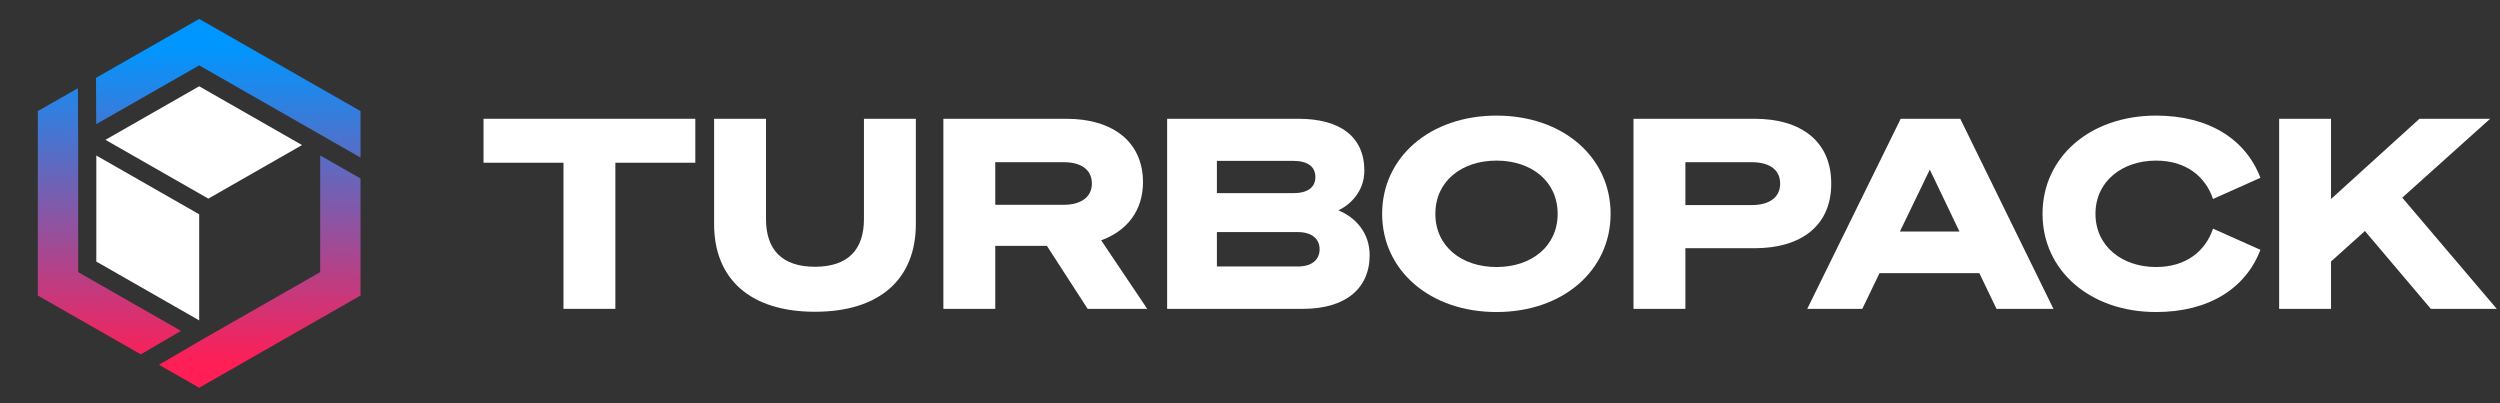 <?xml version="1.0"?>
<svg width="471" height="76" viewBox="0 0 471 76" fill="none" xmlns="http://www.w3.org/2000/svg"><rect x="0" y="0" width="471" height="76" fill="#333333" stroke="none"/> <path d="M130.998 30.657V22.377H91.098V30.657H106.16V58.188H115.935V30.657H130.998Z" fill="white"></path> <path d="M153.542 58.736C165.811 58.736 172.544 52.502 172.544 42.228V22.377H162.768V41.28C162.768 47.016 159.776 50.257 153.542 50.257C147.307 50.257 144.315 47.016 144.315 41.28V22.377H134.539V42.228C134.539 52.502 141.272 58.736 153.542 58.736Z" fill="white"></path> <path d="M187.508 46.317H197.234L204.914 58.188H216.136L207.458 45.27C212.346 43.524 215.338 39.634 215.338 34.347C215.338 26.667 209.603 22.377 200.874 22.377H177.732V58.188H187.508V46.317ZM187.508 38.587V30.557H200.376C203.817 30.557 205.712 32.053 205.712 34.597C205.712 36.991 203.817 38.587 200.376 38.587H187.508Z" fill="white"></path> <path d="M219.887 58.188H245.472C253.452 58.188 258.041 54.397 258.041 48.063C258.041 43.824 255.348 40.931 252.156 39.634C254.35 38.587 257.043 36.093 257.043 32.153C257.043 25.819 252.555 22.377 244.625 22.377H219.887V58.188ZM229.263 36.392V30.307H243.627C246.32 30.307 247.817 31.355 247.817 33.35C247.817 35.345 246.32 36.392 243.627 36.392H229.263ZM229.263 43.724H244.525C247.168 43.724 248.615 45.021 248.615 46.966C248.615 48.911 247.168 50.208 244.525 50.208H229.263V43.724Z" fill="white"></path> <path d="M281.942 21.779C269.423 21.779 260.396 29.609 260.396 40.282C260.396 50.956 269.423 58.786 281.942 58.786C294.461 58.786 303.438 50.956 303.438 40.282C303.438 29.609 294.461 21.779 281.942 21.779ZM281.942 30.258C288.526 30.258 293.463 34.148 293.463 40.282C293.463 46.417 288.526 50.307 281.942 50.307C275.359 50.307 270.421 46.417 270.421 40.282C270.421 34.148 275.359 30.258 281.942 30.258Z" fill="white"></path> <path d="M317.526 46.766H330.543C339.271 46.766 345.007 42.577 345.007 34.597C345.007 26.567 339.271 22.377 330.543 22.377H307.75V58.188H317.526V46.766ZM317.526 38.637V30.557H329.995C333.486 30.557 335.381 32.053 335.381 34.597C335.381 37.09 333.486 38.637 329.995 38.637H317.526Z" fill="white"></path> <path d="M358.091 22.377L340.485 58.188H350.859L354.101 51.454H372.904L376.146 58.188H386.869L369.313 22.377H358.091ZM363.577 31.953L369.163 43.624H357.941L363.577 31.953Z" fill="white"></path> <path d="M384.813 40.282C384.813 50.956 393.74 58.786 406.209 58.786C416.184 58.786 423.117 54.297 425.86 47.065L416.932 43.075C415.536 47.265 411.895 50.307 406.209 50.307C399.825 50.307 394.788 46.417 394.788 40.282C394.788 34.148 399.825 30.258 406.209 30.258C411.895 30.258 415.536 33.3 416.932 37.489L425.86 33.499C423.117 26.268 416.184 21.779 406.209 21.779C393.74 21.779 384.813 29.609 384.813 40.282Z" fill="white"></path> <path d="M439.166 22.377H429.391V58.188H439.166V49.26L445.55 43.524L457.969 58.188H470.388L452.583 37.24L469.141 22.377H455.825L439.166 37.489V22.377Z" fill="white"></path> <g clip-path="url(#clip0_2028_310)"> <path fill-rule="evenodd" clip-rule="evenodd" d="M37.525 3.562L18.088 14.67L18.126 23.398L37.525 12.314L60.325 25.344L67.925 29.688V20.932L37.525 3.562ZM34.105 62.341L14.725 51.268V25.363L14.717 25.359L14.676 16.619L7.125 20.932V32.515V44.097V55.676L26.524 66.76L34.105 62.341ZM60.325 51.268V29.285L67.925 33.628V44.097V55.676L37.525 73.049L29.952 68.721L37.525 64.305V64.294L60.325 51.268Z" fill="url(#paint0_linear_2028_310)"></path> <path d="M18.145 29.3V49.28L37.525 60.357V40.373L18.145 29.3Z" fill="white"></path> <path d="M37.525 16.255L19.866 26.343L39.25 37.42L56.905 27.328L37.525 16.255Z" fill="white"></path> </g> <defs> <linearGradient id="paint0_linear_2028_310" x1="37.525" y1="9.049" x2="37.41" y2="68.424" gradientUnits="userSpaceOnUse"> <stop stop-color="#0096FF"></stop> <stop offset="1" stop-color="#FF1E56"></stop> </linearGradient> <clipPath id="clip0_2028_310"> <rect width="60.8" height="69.487" fill="white" transform="translate(7.125 3.562)"></rect> </clipPath> </defs> </svg> 